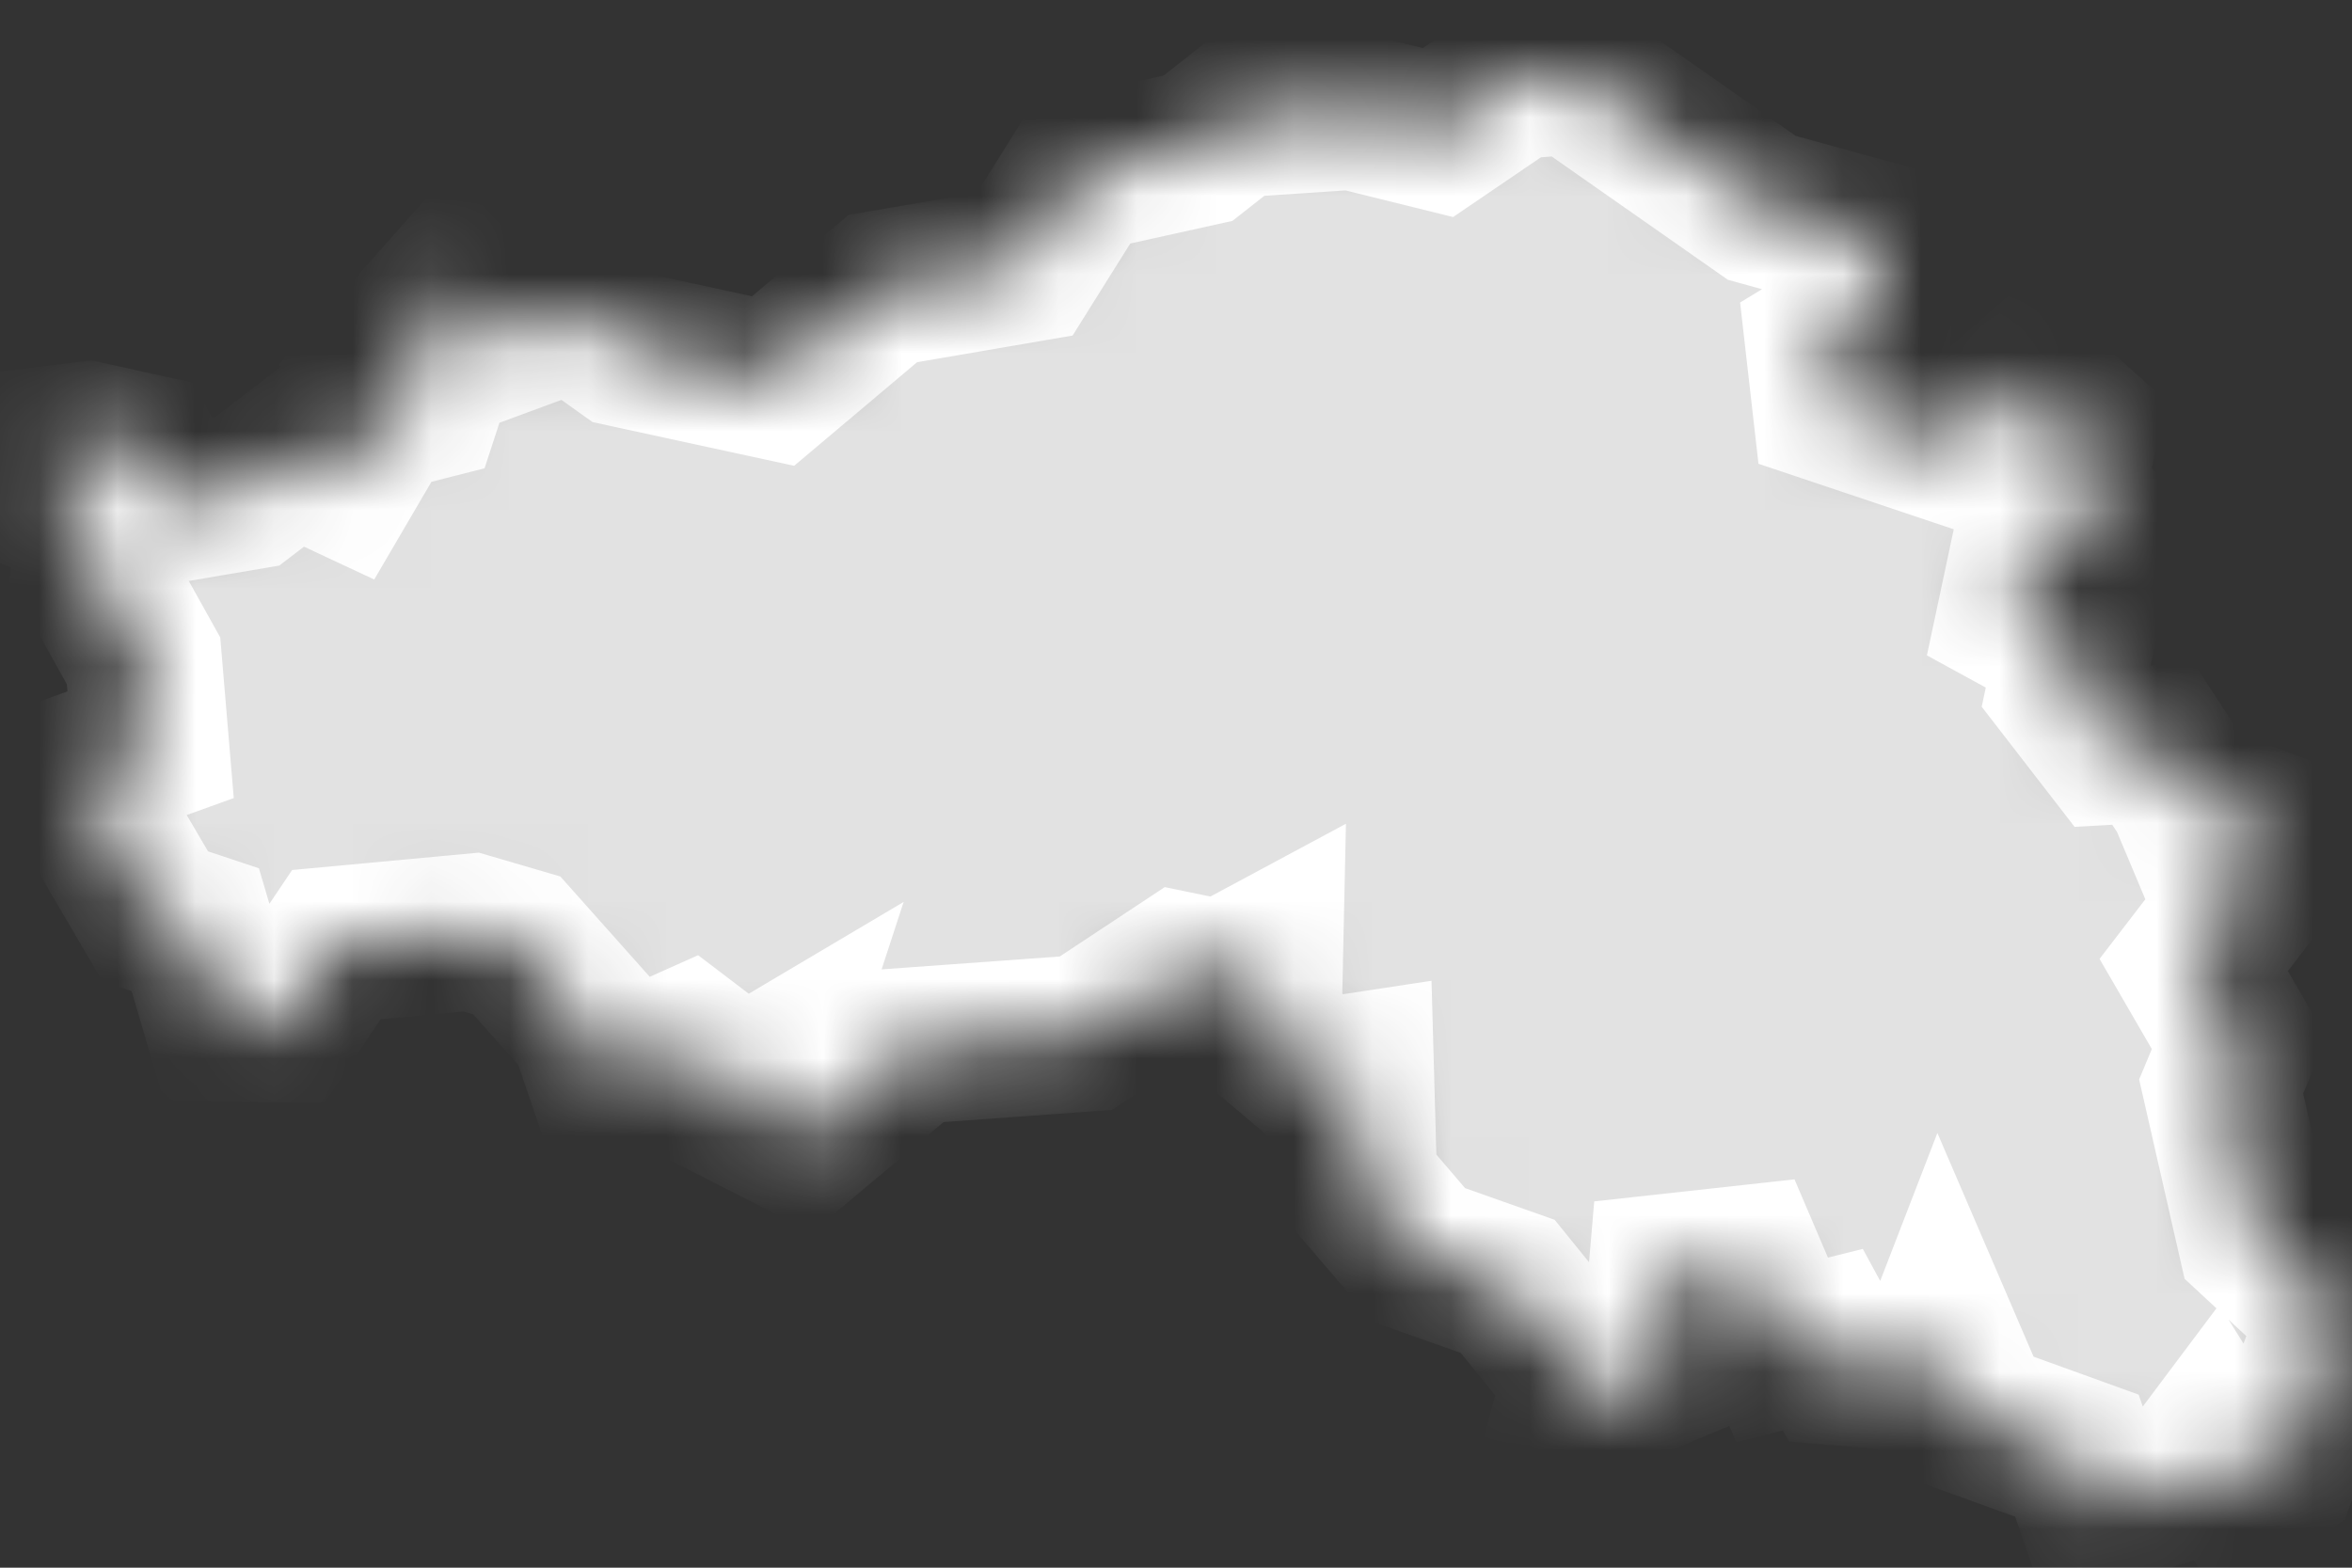 <?xml version="1.0" encoding="UTF-8"?> <svg xmlns="http://www.w3.org/2000/svg" width="30" height="20" viewBox="0 0 30 20" fill="none"><rect x="0" y="0" width="30" height="20" fill="#333333" stroke="none"/><mask id="path-1-inside-1_4229_180" fill="white"><path d="M1.121 5.611L1.801 5.761L2.151 6.441L3.151 6.271L3.751 5.811L4.371 6.101L4.851 5.281L5.401 5.141L5.571 4.621L5.131 4.381L5.761 3.671L6.361 4.331L7.311 3.981L7.971 4.451L9.861 4.861L11.261 3.681L13.071 3.371L13.791 2.221L15.281 1.891L15.751 1.521L17.251 1.421L18.341 1.691L19.311 1.031L20.071 0.971L22.471 2.651L23.741 3.001L23.941 3.431L23.901 3.991L23.261 4.381L23.351 5.171L24.931 5.701L25.871 4.881L26.531 5.471L26.361 6.281L26.891 6.841L26.641 7.151L25.911 6.901L25.711 7.841L26.461 8.251L26.351 8.771L26.931 9.521L27.461 9.491L27.921 10.191L29.011 10.601L28.891 10.961L28.221 10.931L28.511 11.621L27.981 12.311L28.561 13.311L28.331 13.861L28.771 15.791L29.611 16.571L29.681 17.151L29.081 18.741L28.631 19.051L28.231 18.411L27.871 18.891L26.731 19.261L26.491 18.571L25.191 18.101L24.761 17.101L24.591 17.541L23.441 17.441L23.251 17.091L22.731 17.221L22.261 16.121L21.261 16.231L21.191 17.051L21.451 17.361L20.071 17.941L20.171 17.571L19.231 16.411L18.101 16.011L17.331 15.111L17.291 13.671L16.831 13.741L16.111 13.131L16.131 12.201L15.591 12.491L15.061 12.381L13.851 13.181L11.641 13.341L10.221 14.531L9.591 14.211L9.751 13.721L9.481 13.881L8.771 13.341L7.741 13.801L7.491 13.071L6.591 12.061L6.011 11.891L4.291 12.051L3.611 13.061L2.841 13.051L2.491 11.861L1.981 11.691L1.271 10.481L1.311 9.721L1.921 9.501L1.831 8.431L1.151 7.211L1.221 6.601L0.781 6.421L0.801 5.651L1.121 5.611Z"></path></mask><path d="M1.121 5.611L1.801 5.761L2.151 6.441L3.151 6.271L3.751 5.811L4.371 6.101L4.851 5.281L5.401 5.141L5.571 4.621L5.131 4.381L5.761 3.671L6.361 4.331L7.311 3.981L7.971 4.451L9.861 4.861L11.261 3.681L13.071 3.371L13.791 2.221L15.281 1.891L15.751 1.521L17.251 1.421L18.341 1.691L19.311 1.031L20.071 0.971L22.471 2.651L23.741 3.001L23.941 3.431L23.901 3.991L23.261 4.381L23.351 5.171L24.931 5.701L25.871 4.881L26.531 5.471L26.361 6.281L26.891 6.841L26.641 7.151L25.911 6.901L25.711 7.841L26.461 8.251L26.351 8.771L26.931 9.521L27.461 9.491L27.921 10.191L29.011 10.601L28.891 10.961L28.221 10.931L28.511 11.621L27.981 12.311L28.561 13.311L28.331 13.861L28.771 15.791L29.611 16.571L29.681 17.151L29.081 18.741L28.631 19.051L28.231 18.411L27.871 18.891L26.731 19.261L26.491 18.571L25.191 18.101L24.761 17.101L24.591 17.541L23.441 17.441L23.251 17.091L22.731 17.221L22.261 16.121L21.261 16.231L21.191 17.051L21.451 17.361L20.071 17.941L20.171 17.571L19.231 16.411L18.101 16.011L17.331 15.111L17.291 13.671L16.831 13.741L16.111 13.131L16.131 12.201L15.591 12.491L15.061 12.381L13.851 13.181L11.641 13.341L10.221 14.531L9.591 14.211L9.751 13.721L9.481 13.881L8.771 13.341L7.741 13.801L7.491 13.071L6.591 12.061L6.011 11.891L4.291 12.051L3.611 13.061L2.841 13.051L2.491 11.861L1.981 11.691L1.271 10.481L1.311 9.721L1.921 9.501L1.831 8.431L1.151 7.211L1.221 6.601L0.781 6.421L0.801 5.651L1.121 5.611Z" fill="#E2E2E2" stroke="white" stroke-width="2" mask="url(#path-1-inside-1_4229_180)"></path></svg> 